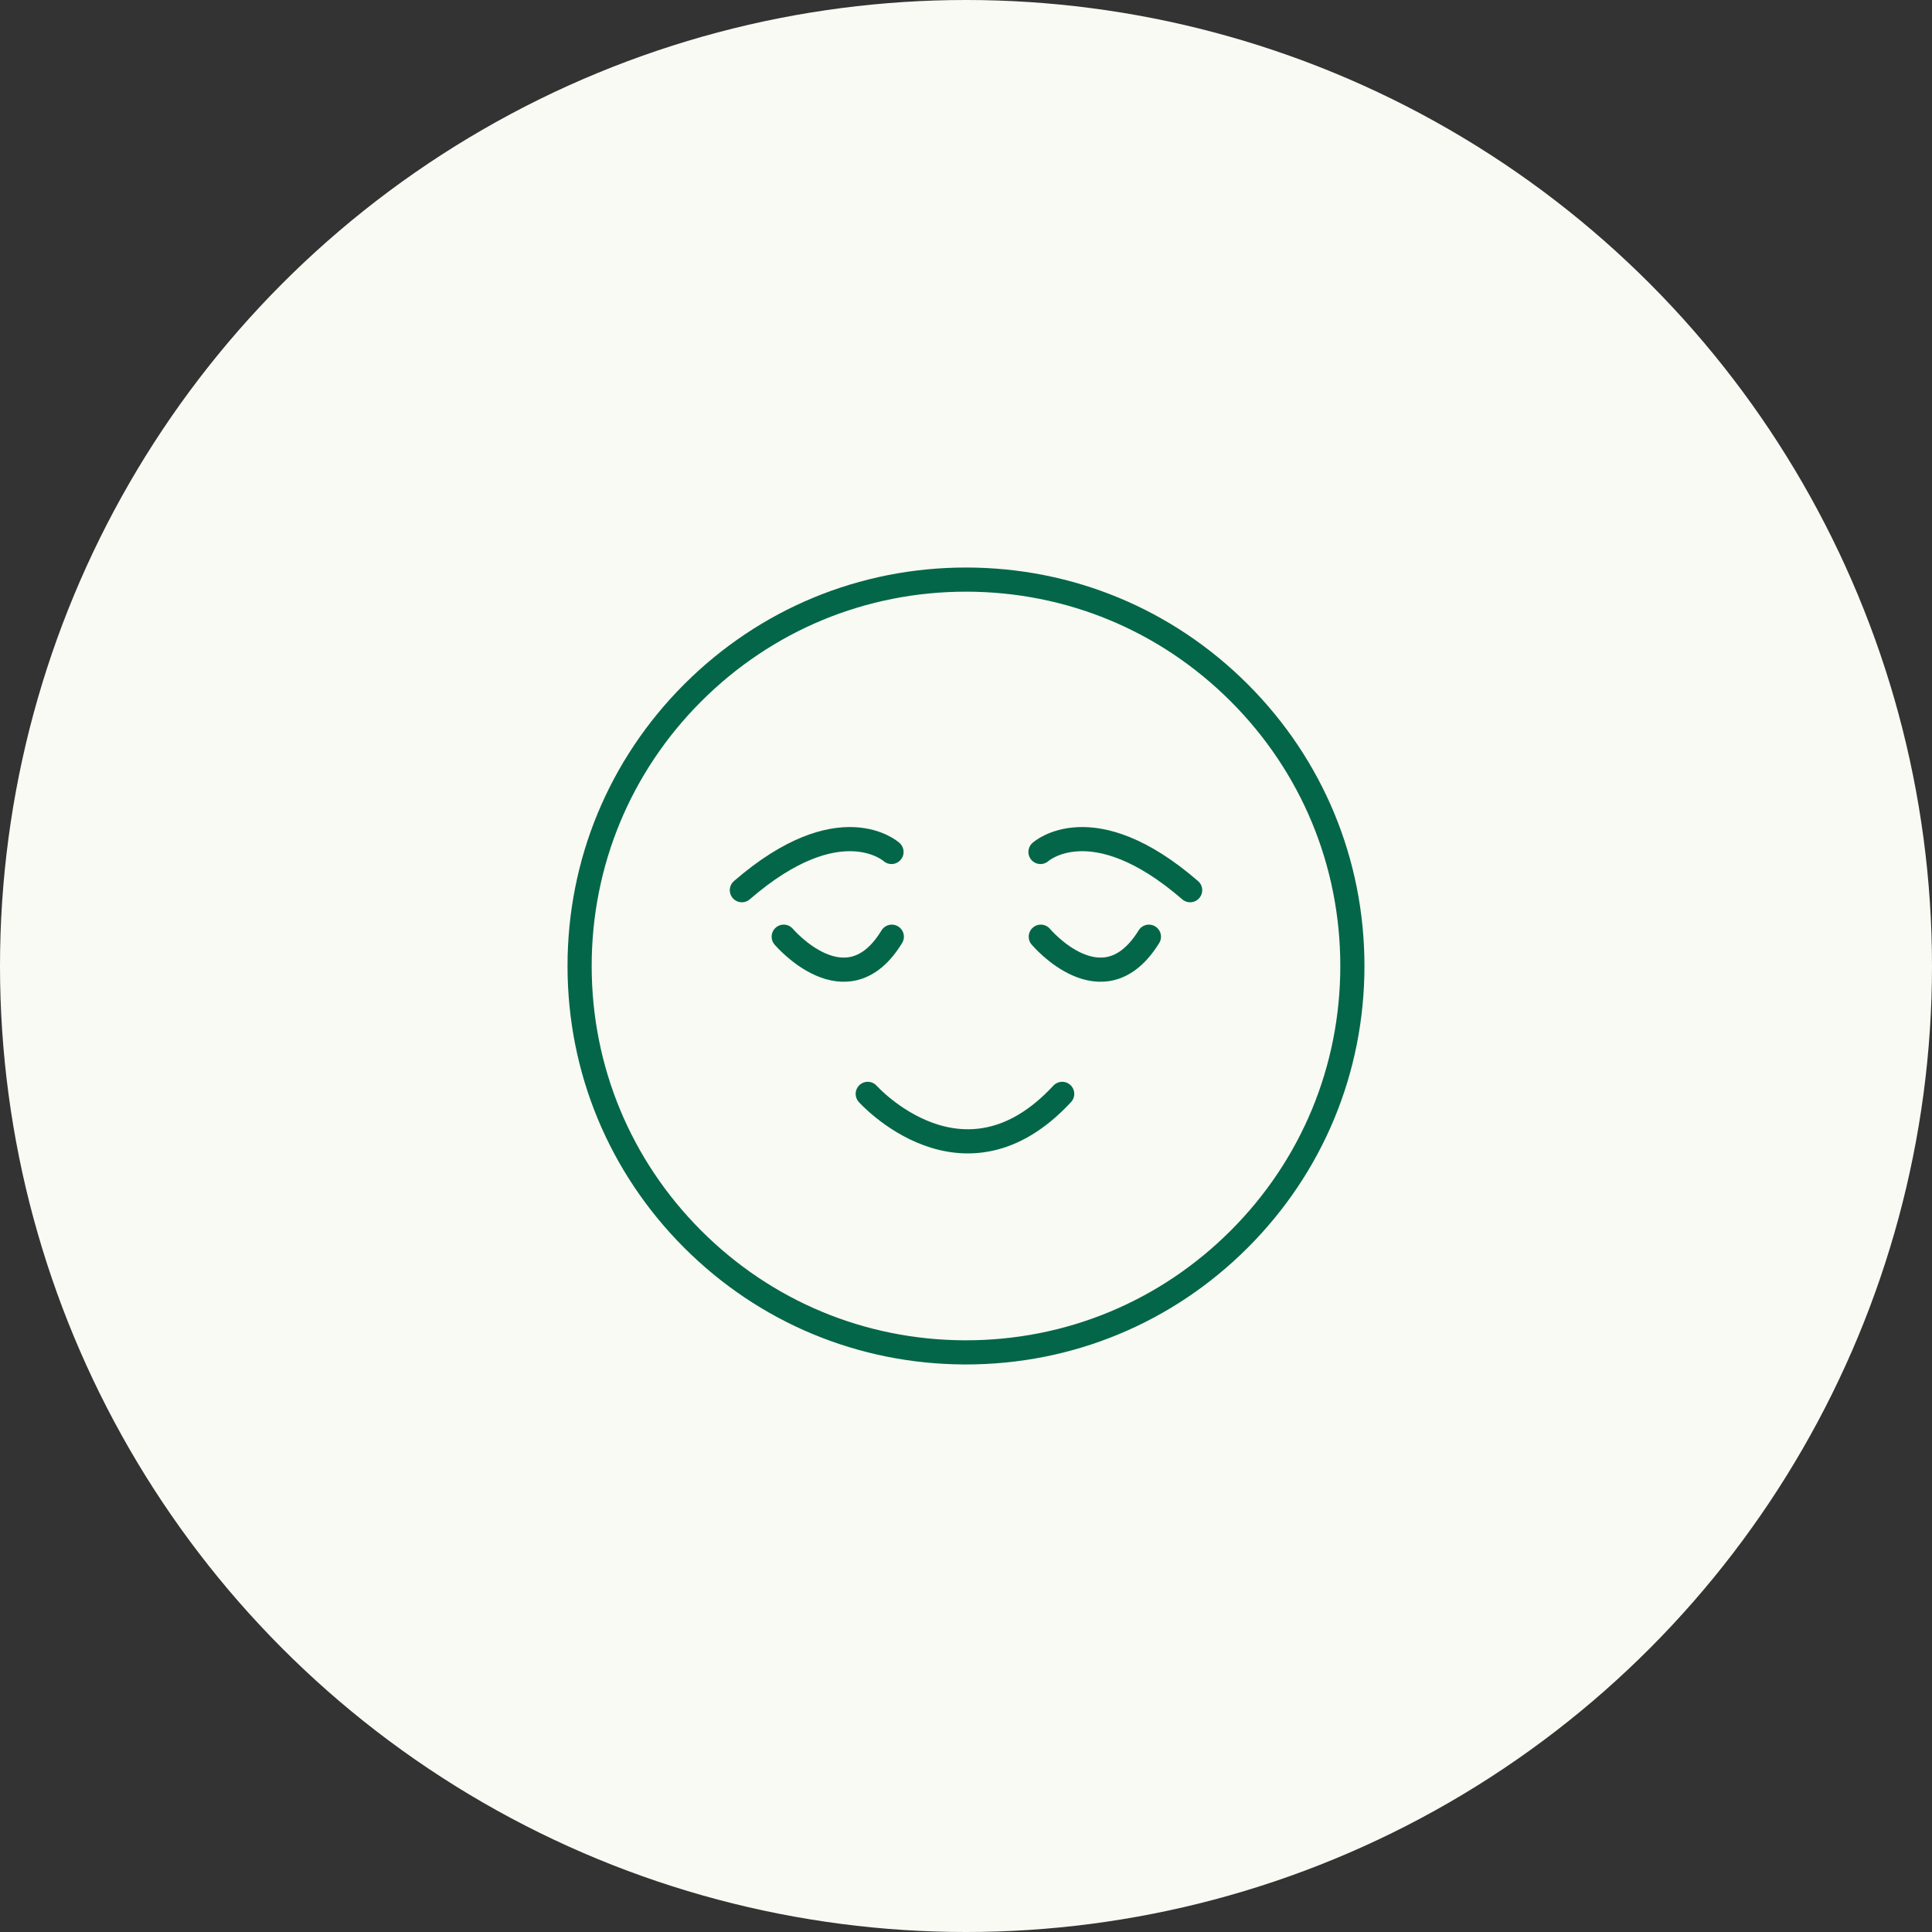 <svg width="80" height="80" viewBox="0 0 80 80" fill="none" xmlns="http://www.w3.org/2000/svg">
<rect x="0" y="0" width="80" height="80" fill="#333333" stroke="none"/>
<circle cx="40" cy="40" r="40" fill="#F8FAF3"/>
<path d="M39.999 24C44.274 24 48.29 25.663 51.312 28.686C54.335 31.708 55.999 35.724 55.999 39.999C55.999 44.274 54.336 48.29 51.312 51.312C48.289 54.335 44.274 55.999 39.999 55.999H39.919C35.674 55.978 31.689 54.318 28.686 51.315C25.663 48.292 24 44.275 24 40C24 35.725 25.663 31.709 28.686 28.686C31.71 25.664 35.724 24 39.999 24Z" fill="#F8FAF3" stroke="#046648"/>
<path d="M35.931 45.295C35.931 45.295 39.889 49.717 43.983 45.295H35.931Z" fill="#F8FAF3"/>
<path d="M35.931 45.295C35.931 45.295 39.889 49.717 43.983 45.295" stroke="#046648" stroke-linecap="round" stroke-linejoin="round"/>
<path d="M32.452 38.787C32.452 38.787 35.058 41.858 36.928 38.787H32.452Z" fill="#F8FAF3"/>
<path d="M32.452 38.787C32.452 38.787 35.058 41.858 36.928 38.787" stroke="#046648" stroke-linecap="round" stroke-linejoin="round"/>
<path d="M43.097 38.787C43.097 38.787 45.677 41.858 47.574 38.787H43.097Z" fill="#F8FAF3"/>
<path d="M43.097 38.787C43.097 38.787 45.677 41.858 47.574 38.787" stroke="#046648" stroke-linecap="round" stroke-linejoin="round"/>
<path d="M36.915 35.278C36.915 35.278 34.786 33.34 30.719 36.861L36.915 35.278Z" fill="#F8FAF3"/>
<path d="M36.915 35.278C36.915 35.278 34.786 33.34 30.719 36.861" stroke="#046648" stroke-linecap="round" stroke-linejoin="round"/>
<path d="M43.084 35.278C43.084 35.278 45.214 33.34 49.281 36.861L43.084 35.278Z" fill="#F8FAF3"/>
<path d="M43.084 35.278C43.084 35.278 45.214 33.34 49.281 36.861" stroke="#046648" stroke-linecap="round" stroke-linejoin="round"/>
</svg>

